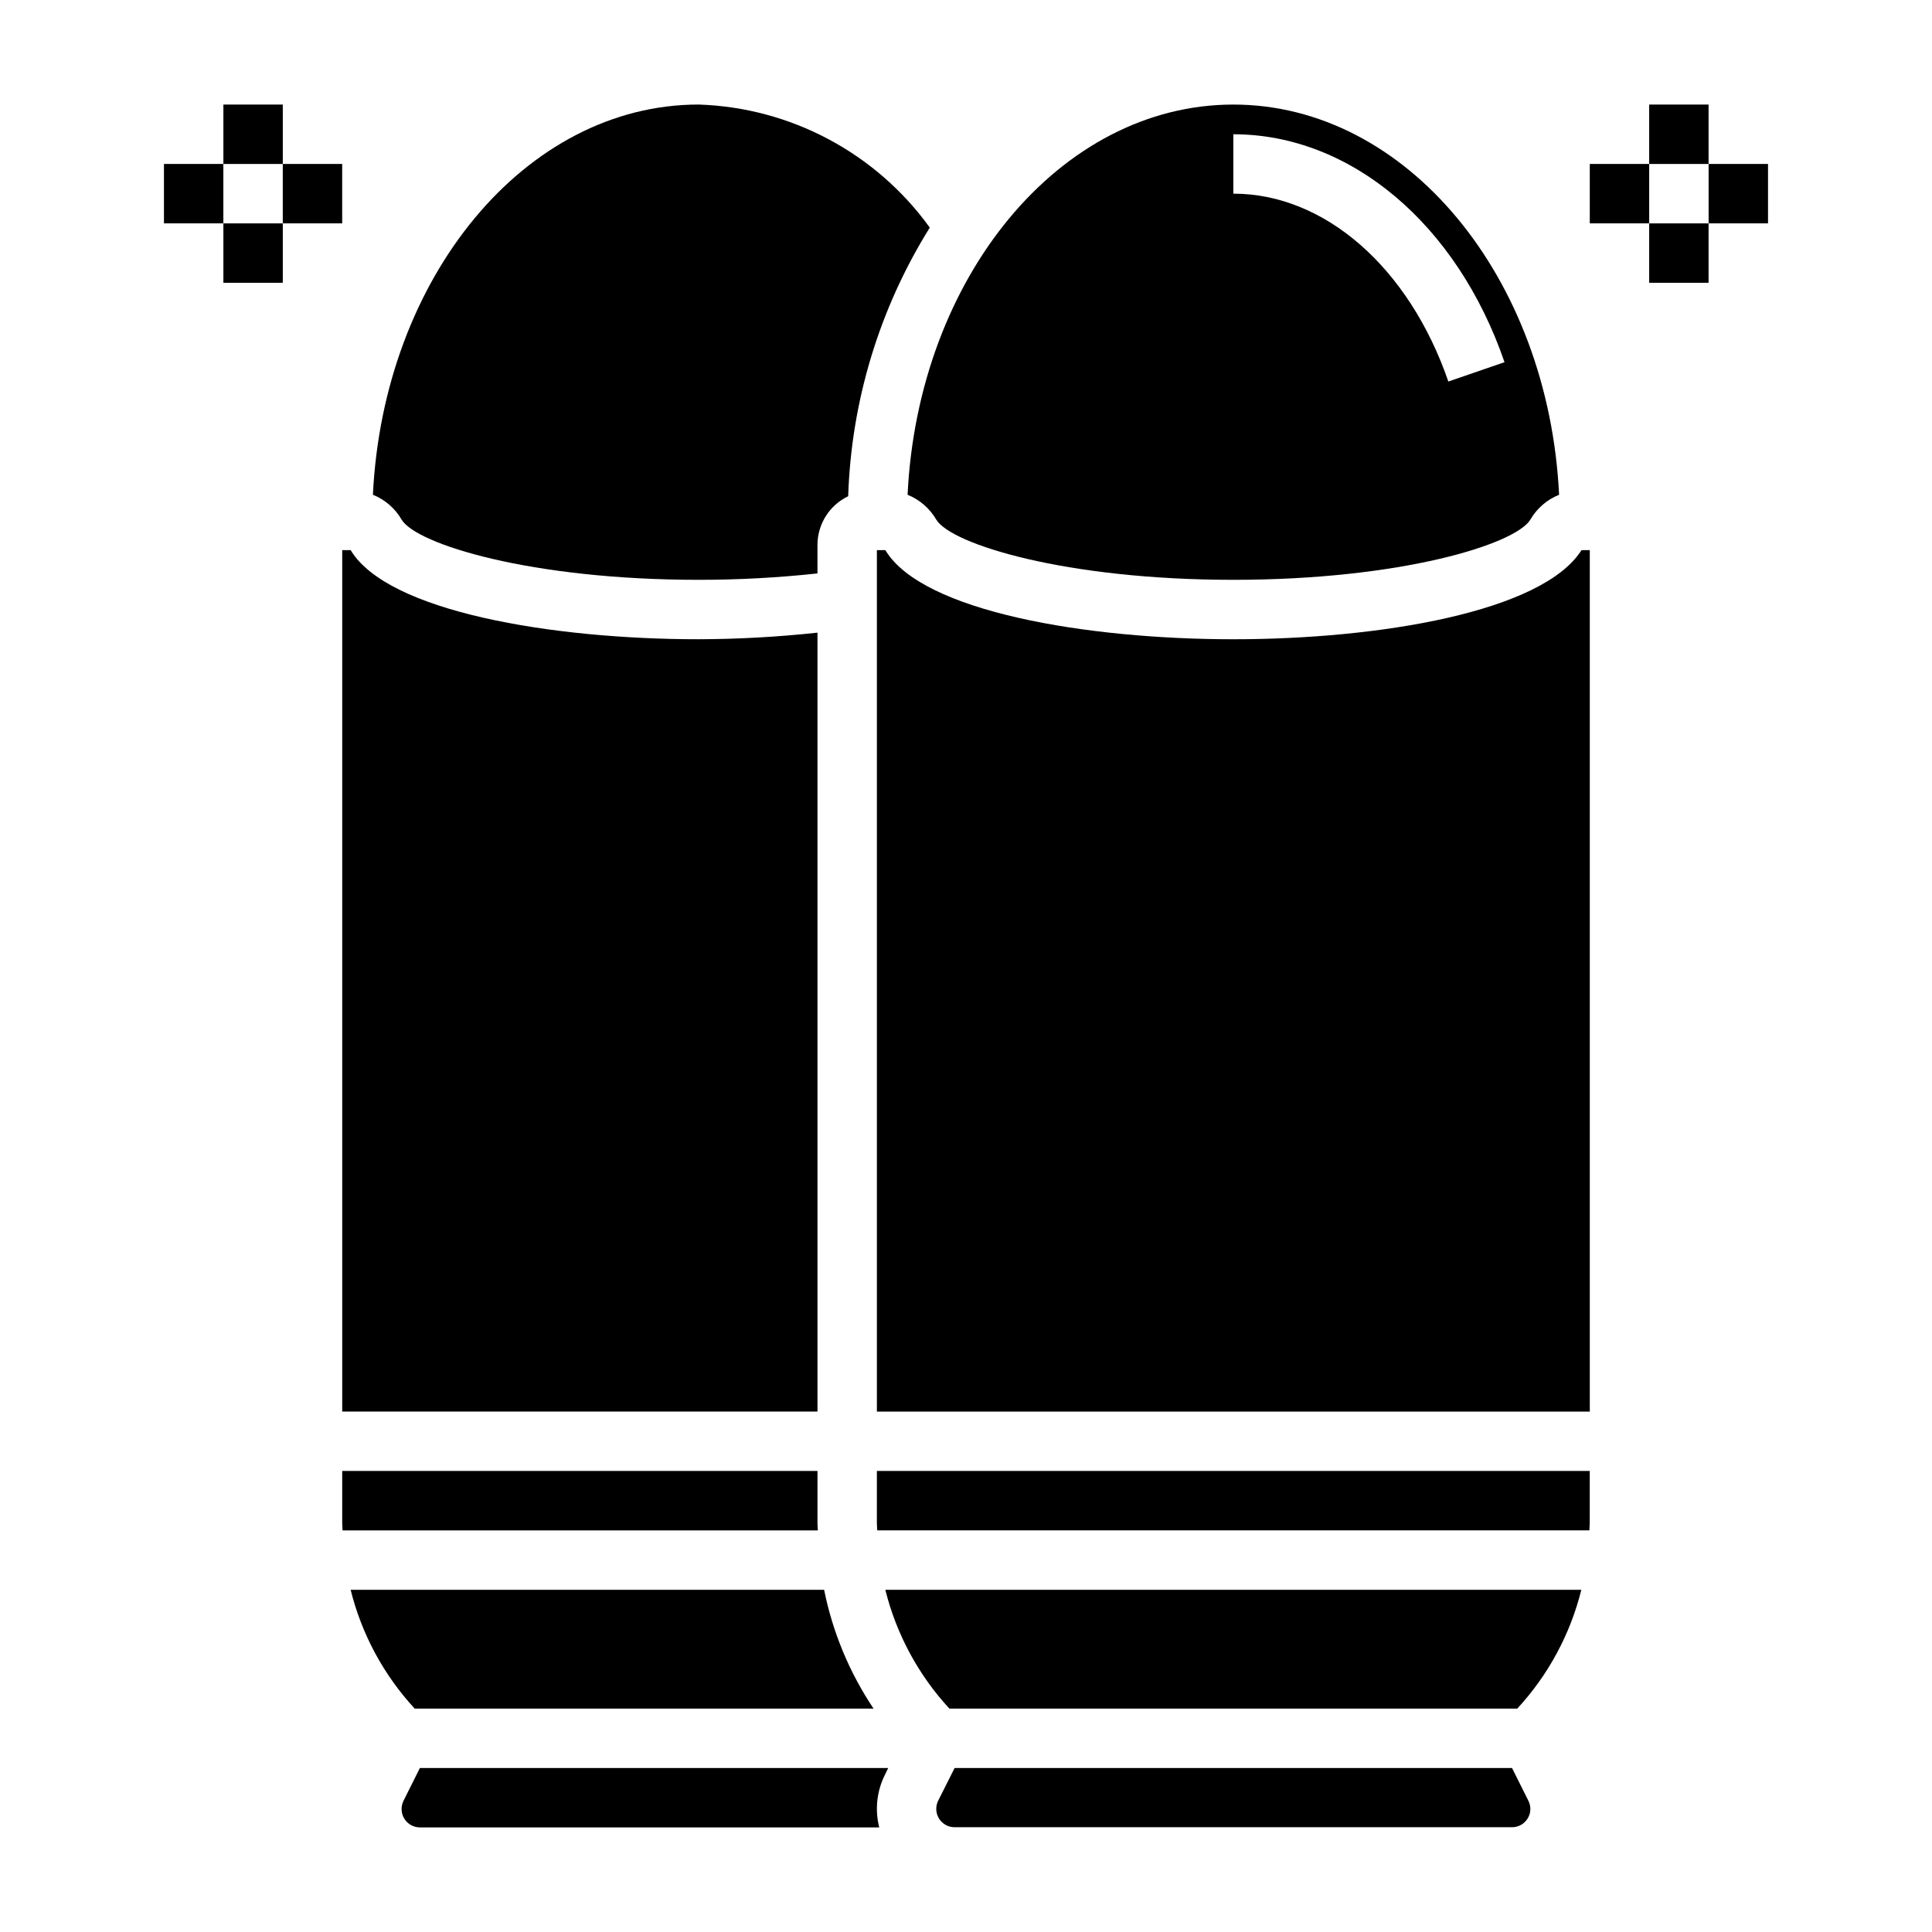 <?xml version="1.0" encoding="UTF-8"?>
<!-- Uploaded to: SVG Repo, www.svgrepo.com, Generator: SVG Repo Mixer Tools -->
<svg fill="#000000" width="800px" height="800px" version="1.1" viewBox="144 144 512 512" xmlns="http://www.w3.org/2000/svg">
 <g>
  <path d="m544.7 612.54h-147.72l-4.352 8.66h-0.004c-0.328 0.676-0.504 1.418-0.504 2.172 0 2.688 2.18 4.863 4.867 4.863h147.71c2.672 0 4.844-2.152 4.863-4.824-0.004-0.754-0.176-1.496-0.512-2.172z"/>
  <path d="m376.38 547.65c0 0.637 0.078 1.266 0.094 1.914h188.73c0-0.645 0.094-1.273 0.094-1.914l0.004-13.828h-188.92z"/>
  <path d="m360.64 547.65v-13.828h-125.95v13.832c0 0.637 0.078 1.266 0.094 1.914h125.95c-0.016-0.648-0.098-1.277-0.098-1.918z"/>
  <path d="m375.5 596.8c-6.387-9.539-10.84-20.234-13.098-31.488h-125.48c2.918 11.758 8.758 22.586 16.98 31.488z"/>
  <path d="m250.93 621.24c-0.332 0.676-0.504 1.418-0.504 2.172 0 2.688 2.18 4.867 4.867 4.867h121.72c-1.211-4.731-0.648-9.734 1.574-14.078l0.797-1.66h-124.11z"/>
  <path d="m395.6 596.8h150.49c8.223-8.902 14.062-19.73 16.98-31.488h-184.45c2.918 11.758 8.762 22.586 16.98 31.488z"/>
  <path d="m250.43 281.71c3.938 6.5 34.188 15.949 78.719 15.949 10.52 0.004 21.031-0.562 31.488-1.695v-7.582 0.004c0.016-5.504 3.18-10.508 8.141-12.879 0.816-25.219 8.273-49.777 21.625-71.188-14.262-19.777-36.883-31.824-61.254-32.613-45.945 0-83.543 45.812-86.324 103.41 3.199 1.285 5.879 3.606 7.606 6.59z"/>
  <path d="m392.12 281.71c3.938 6.5 34.191 15.949 78.723 15.949s74.785-9.445 78.719-15.957c1.73-2.984 4.41-5.301 7.613-6.582-2.797-57.602-40.391-103.41-86.332-103.41s-83.547 45.812-86.324 103.41c3.195 1.289 5.871 3.606 7.602 6.59zm78.723-102.13c31.023 0 59.238 23.703 71.871 60.402l-14.887 5.125c-10.422-30.246-32.785-49.785-56.984-49.785z"/>
  <path d="m360.64 311.66c-10.457 1.133-20.969 1.715-31.488 1.746-38.871 0-82.461-7.305-92.223-23.617h-2.238v228.29h125.95z"/>
  <path d="m470.85 313.41c-38.871 0-82.461-7.305-92.223-23.617h-2.242v228.29h188.93v-228.29h-2.203c-10.395 16.406-53.691 23.617-92.262 23.617z"/>
  <path d="m581.05 171.71h15.742v15.742h-15.742z"/>
  <path d="m596.8 187.45h15.742v15.742h-15.742z"/>
  <path d="m581.05 203.2h15.742v15.742h-15.742z"/>
  <path d="m565.31 187.45h15.742v15.742h-15.742z"/>
  <path d="m203.2 171.71h15.742v15.742h-15.742z"/>
  <path d="m218.94 187.45h15.742v15.742h-15.742z"/>
  <path d="m203.2 203.2h15.742v15.742h-15.742z"/>
  <path d="m187.45 187.45h15.742v15.742h-15.742z"/>
 </g>
</svg>